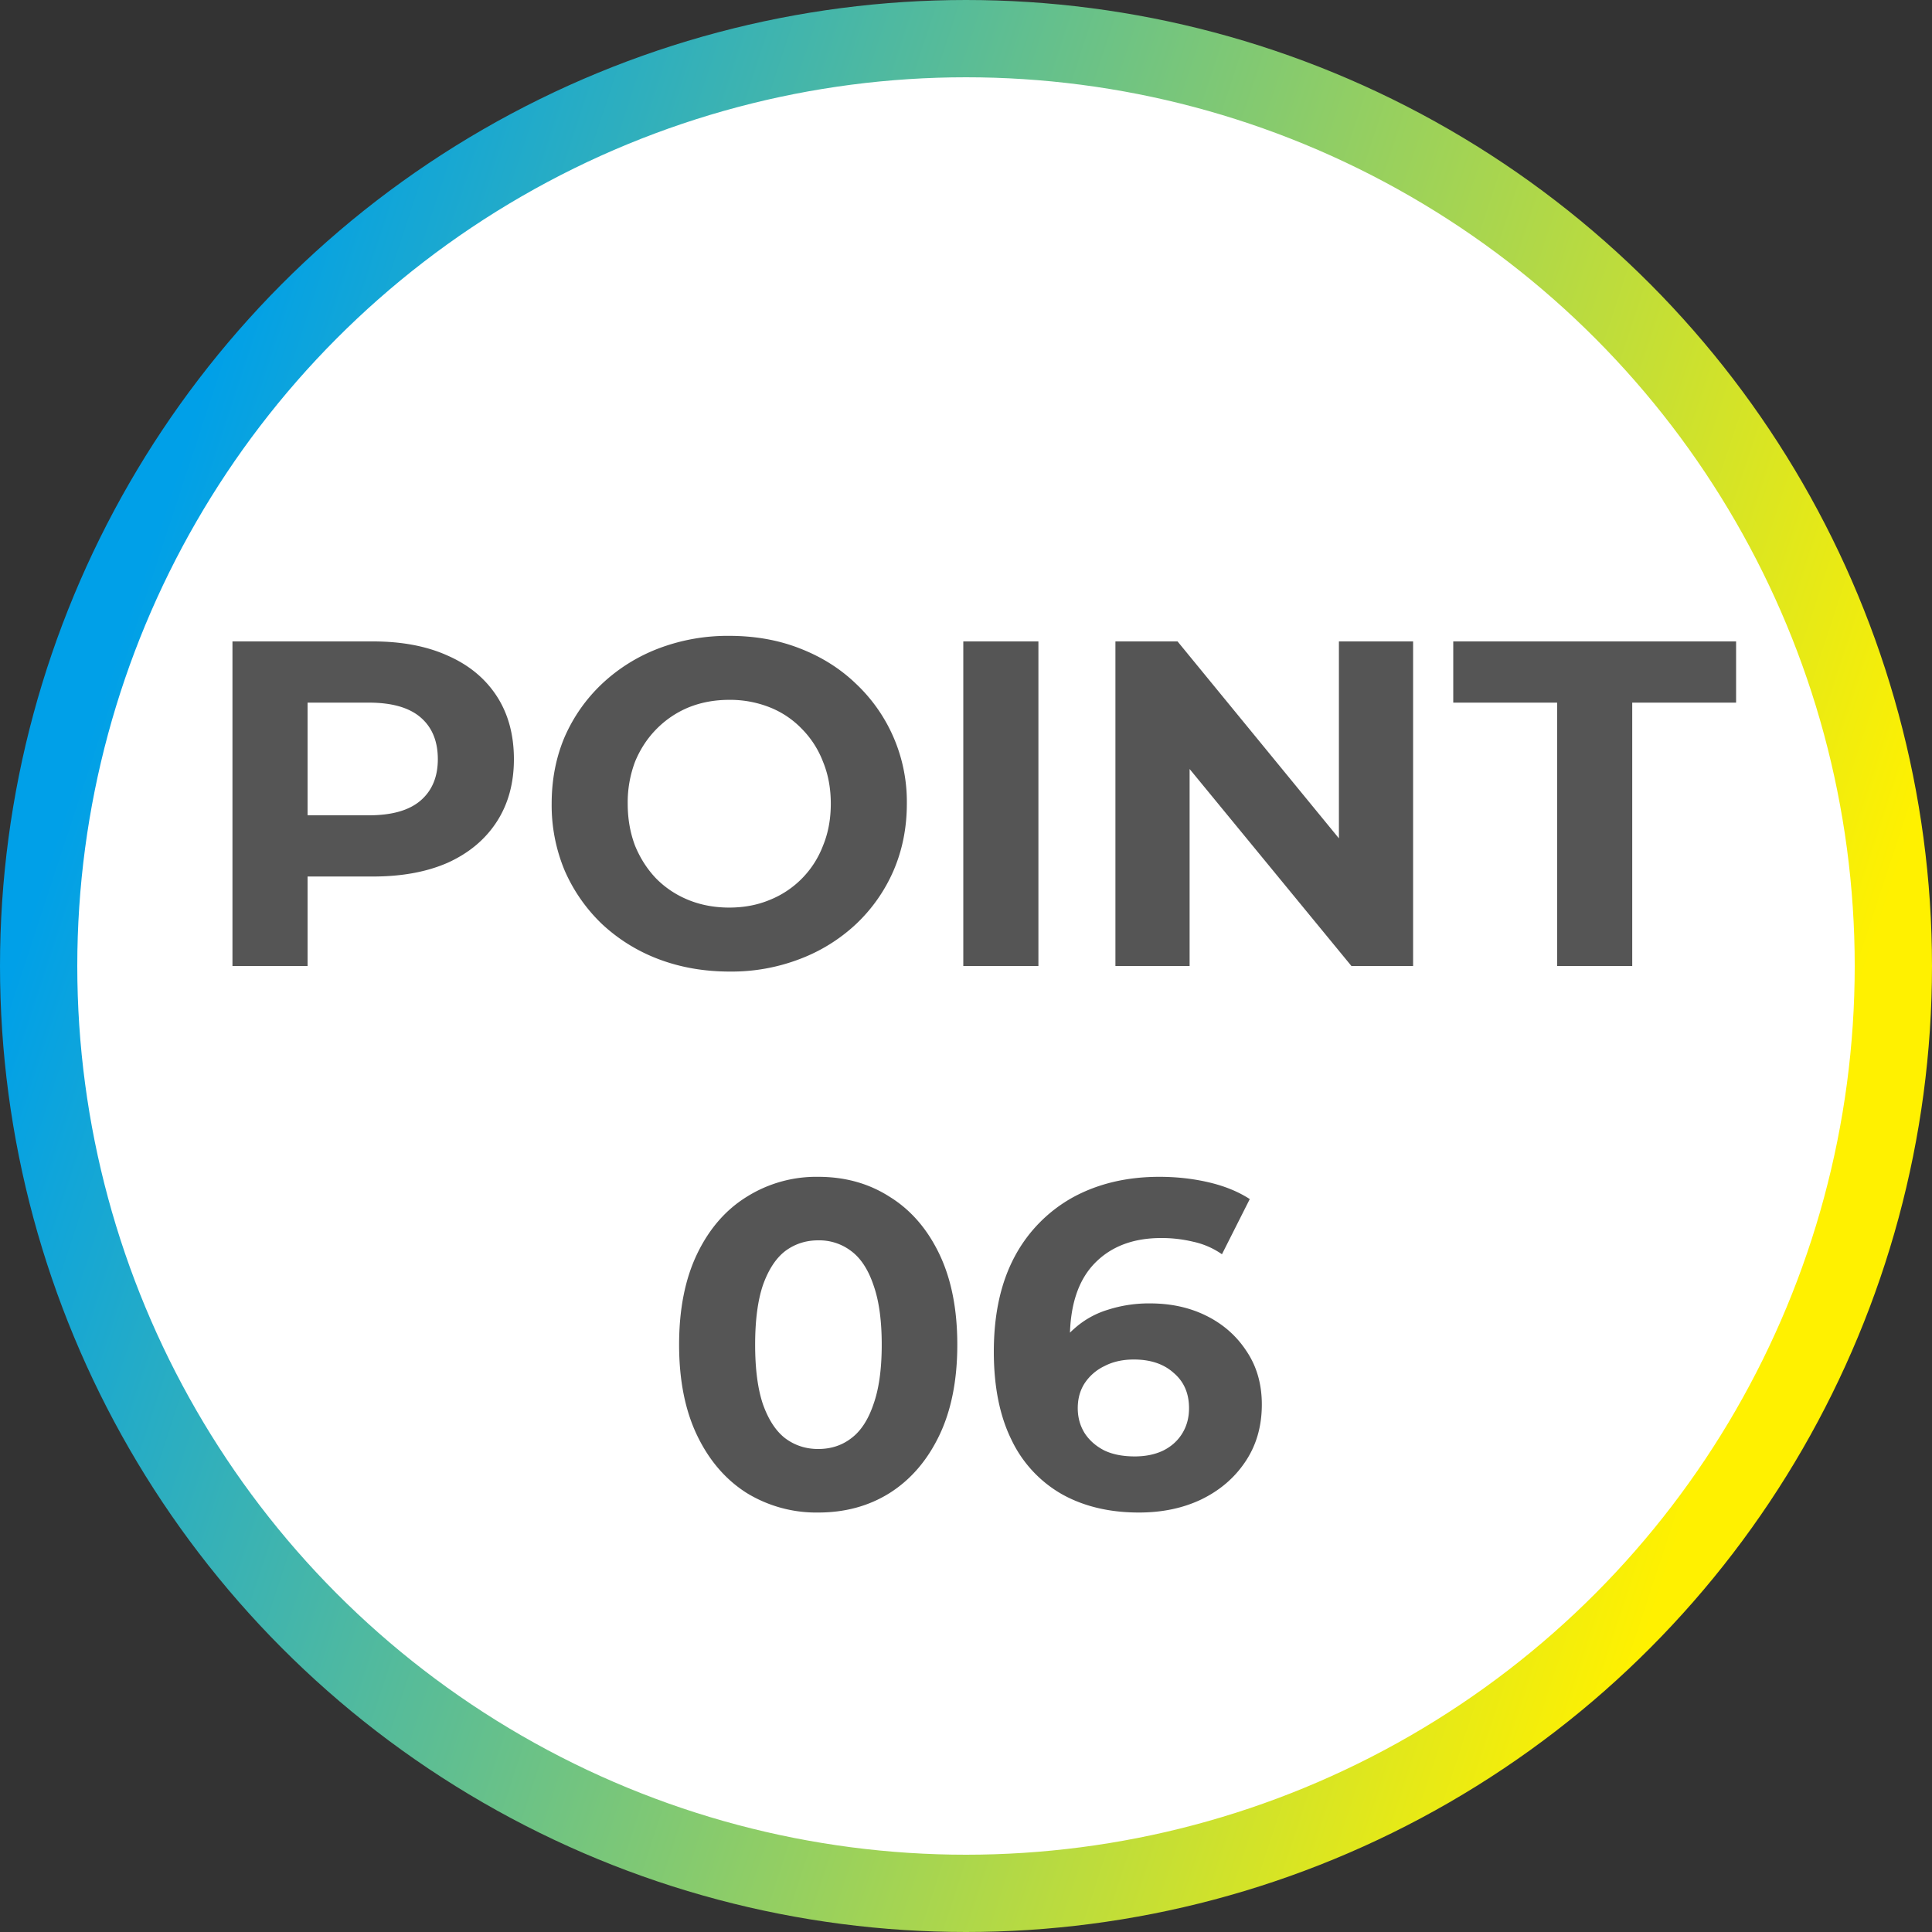 <svg width="50" height="50" fill="none" xmlns="http://www.w3.org/2000/svg"><rect width="100%" height="100%" fill="#333333" stroke="none"/><circle cx="25" cy="25" r="24" fill="#fff" stroke="url(#paint0_linear_649_1988)" stroke-width="2"/><path d="M6.016 25v-8.4h3.636c.752 0 1.4.124 1.944.372.543.24.963.588 1.26 1.044.296.456.444 1 .444 1.632 0 .624-.149 1.164-.445 1.62-.296.456-.716.808-1.26 1.056-.543.24-1.192.36-1.943.36H7.096l.864-.876V25H6.016zm1.944-2.976l-.864-.924h2.448c.6 0 1.047-.128 1.343-.384.296-.256.444-.612.444-1.068 0-.464-.147-.824-.444-1.08-.296-.256-.744-.384-1.343-.384H7.096l.864-.924v4.764zm10.925 3.12c-.664 0-1.28-.108-1.848-.324a4.439 4.439 0 01-1.464-.912 4.282 4.282 0 01-.96-1.38 4.379 4.379 0 01-.336-1.728c0-.624.112-1.2.336-1.728.232-.528.556-.988.972-1.38a4.439 4.439 0 011.464-.912 5.026 5.026 0 011.824-.324c.664 0 1.272.108 1.824.324.56.216 1.044.52 1.452.912a4.194 4.194 0 011.32 3.108c0 .624-.116 1.204-.348 1.74a4.195 4.195 0 01-.972 1.38 4.405 4.405 0 01-1.452.9 4.93 4.93 0 01-1.812.324zm-.012-1.656c.376 0 .72-.064 1.032-.192a2.448 2.448 0 001.392-1.404c.136-.328.204-.692.204-1.092 0-.4-.068-.764-.204-1.092a2.448 2.448 0 00-.552-.852 2.351 2.351 0 00-.828-.552 2.786 2.786 0 00-1.044-.192c-.376 0-.724.064-1.044.192a2.504 2.504 0 00-.828.552c-.24.24-.428.524-.564.852a2.98 2.98 0 00-.192 1.092c0 .392.064.756.192 1.092.136.328.32.612.552.852.24.24.52.424.84.552.32.128.668.192 1.044.192zM24.93 25v-8.4h1.944V25H24.93zm3.937 0v-8.4h1.608l4.956 6.048h-.78V16.6h1.92V25h-1.596l-4.968-6.048h.78V25h-1.92zm11.431 0v-6.816H37.61V16.6h7.32v1.584h-2.688V25h-1.944zM21.175 39.144a3.445 3.445 0 01-1.848-.504c-.544-.344-.972-.84-1.284-1.488-.312-.648-.468-1.432-.468-2.352 0-.92.156-1.704.468-2.352.312-.648.74-1.14 1.284-1.476a3.384 3.384 0 011.848-.516c.696 0 1.312.172 1.848.516.544.336.972.828 1.284 1.476.312.648.468 1.432.468 2.352 0 .92-.156 1.704-.468 2.352-.312.648-.74 1.144-1.284 1.488-.536.336-1.152.504-1.848.504zm0-1.644c.328 0 .612-.092.852-.276.248-.184.44-.476.576-.876.144-.4.216-.916.216-1.548s-.072-1.148-.216-1.548c-.136-.4-.328-.692-.576-.876a1.36 1.36 0 00-.852-.276c-.32 0-.604.092-.852.276-.24.184-.432.476-.576.876-.136.4-.204.916-.204 1.548s.068 1.148.204 1.548c.144.4.336.692.576.876.248.184.532.276.852.276zm8.301 1.644c-.768 0-1.436-.16-2.004-.48a3.201 3.201 0 01-1.296-1.404c-.304-.616-.456-1.376-.456-2.28 0-.968.18-1.788.54-2.46a3.78 3.78 0 011.512-1.536c.648-.352 1.392-.528 2.232-.528.448 0 .876.048 1.284.144.408.096.76.24 1.056.432l-.72 1.428a2.05 2.05 0 00-.744-.324 3.503 3.503 0 00-.828-.096c-.728 0-1.304.22-1.728.66-.424.44-.636 1.092-.636 1.956v.48c.008.176.032.352.072.528l-.54-.504c.152-.312.348-.572.588-.78a2.29 2.29 0 01.852-.48 3.473 3.473 0 011.104-.168c.544 0 1.032.108 1.464.324.432.216.776.52 1.032.912.264.392.396.852.396 1.38 0 .568-.144 1.064-.432 1.488-.28.416-.66.74-1.14.972-.472.224-1.008.336-1.608.336zm-.108-1.452c.272 0 .512-.048.72-.144.216-.104.384-.252.504-.444s.18-.412.18-.66c0-.384-.132-.688-.396-.912-.256-.232-.6-.348-1.032-.348-.288 0-.54.056-.756.168a1.268 1.268 0 00-.516.444c-.12.184-.18.4-.18.648 0 .24.06.456.18.648.12.184.288.332.504.444.216.104.48.156.792.156z" fill="#555"/><defs><linearGradient id="paint0_linear_649_1988" x1="8.493" y1=".224" x2="51.797" y2="14.483" gradientUnits="userSpaceOnUse"><stop stop-color="#00A0E8"/><stop offset="1" stop-color="#FFF100"/></linearGradient></defs></svg>